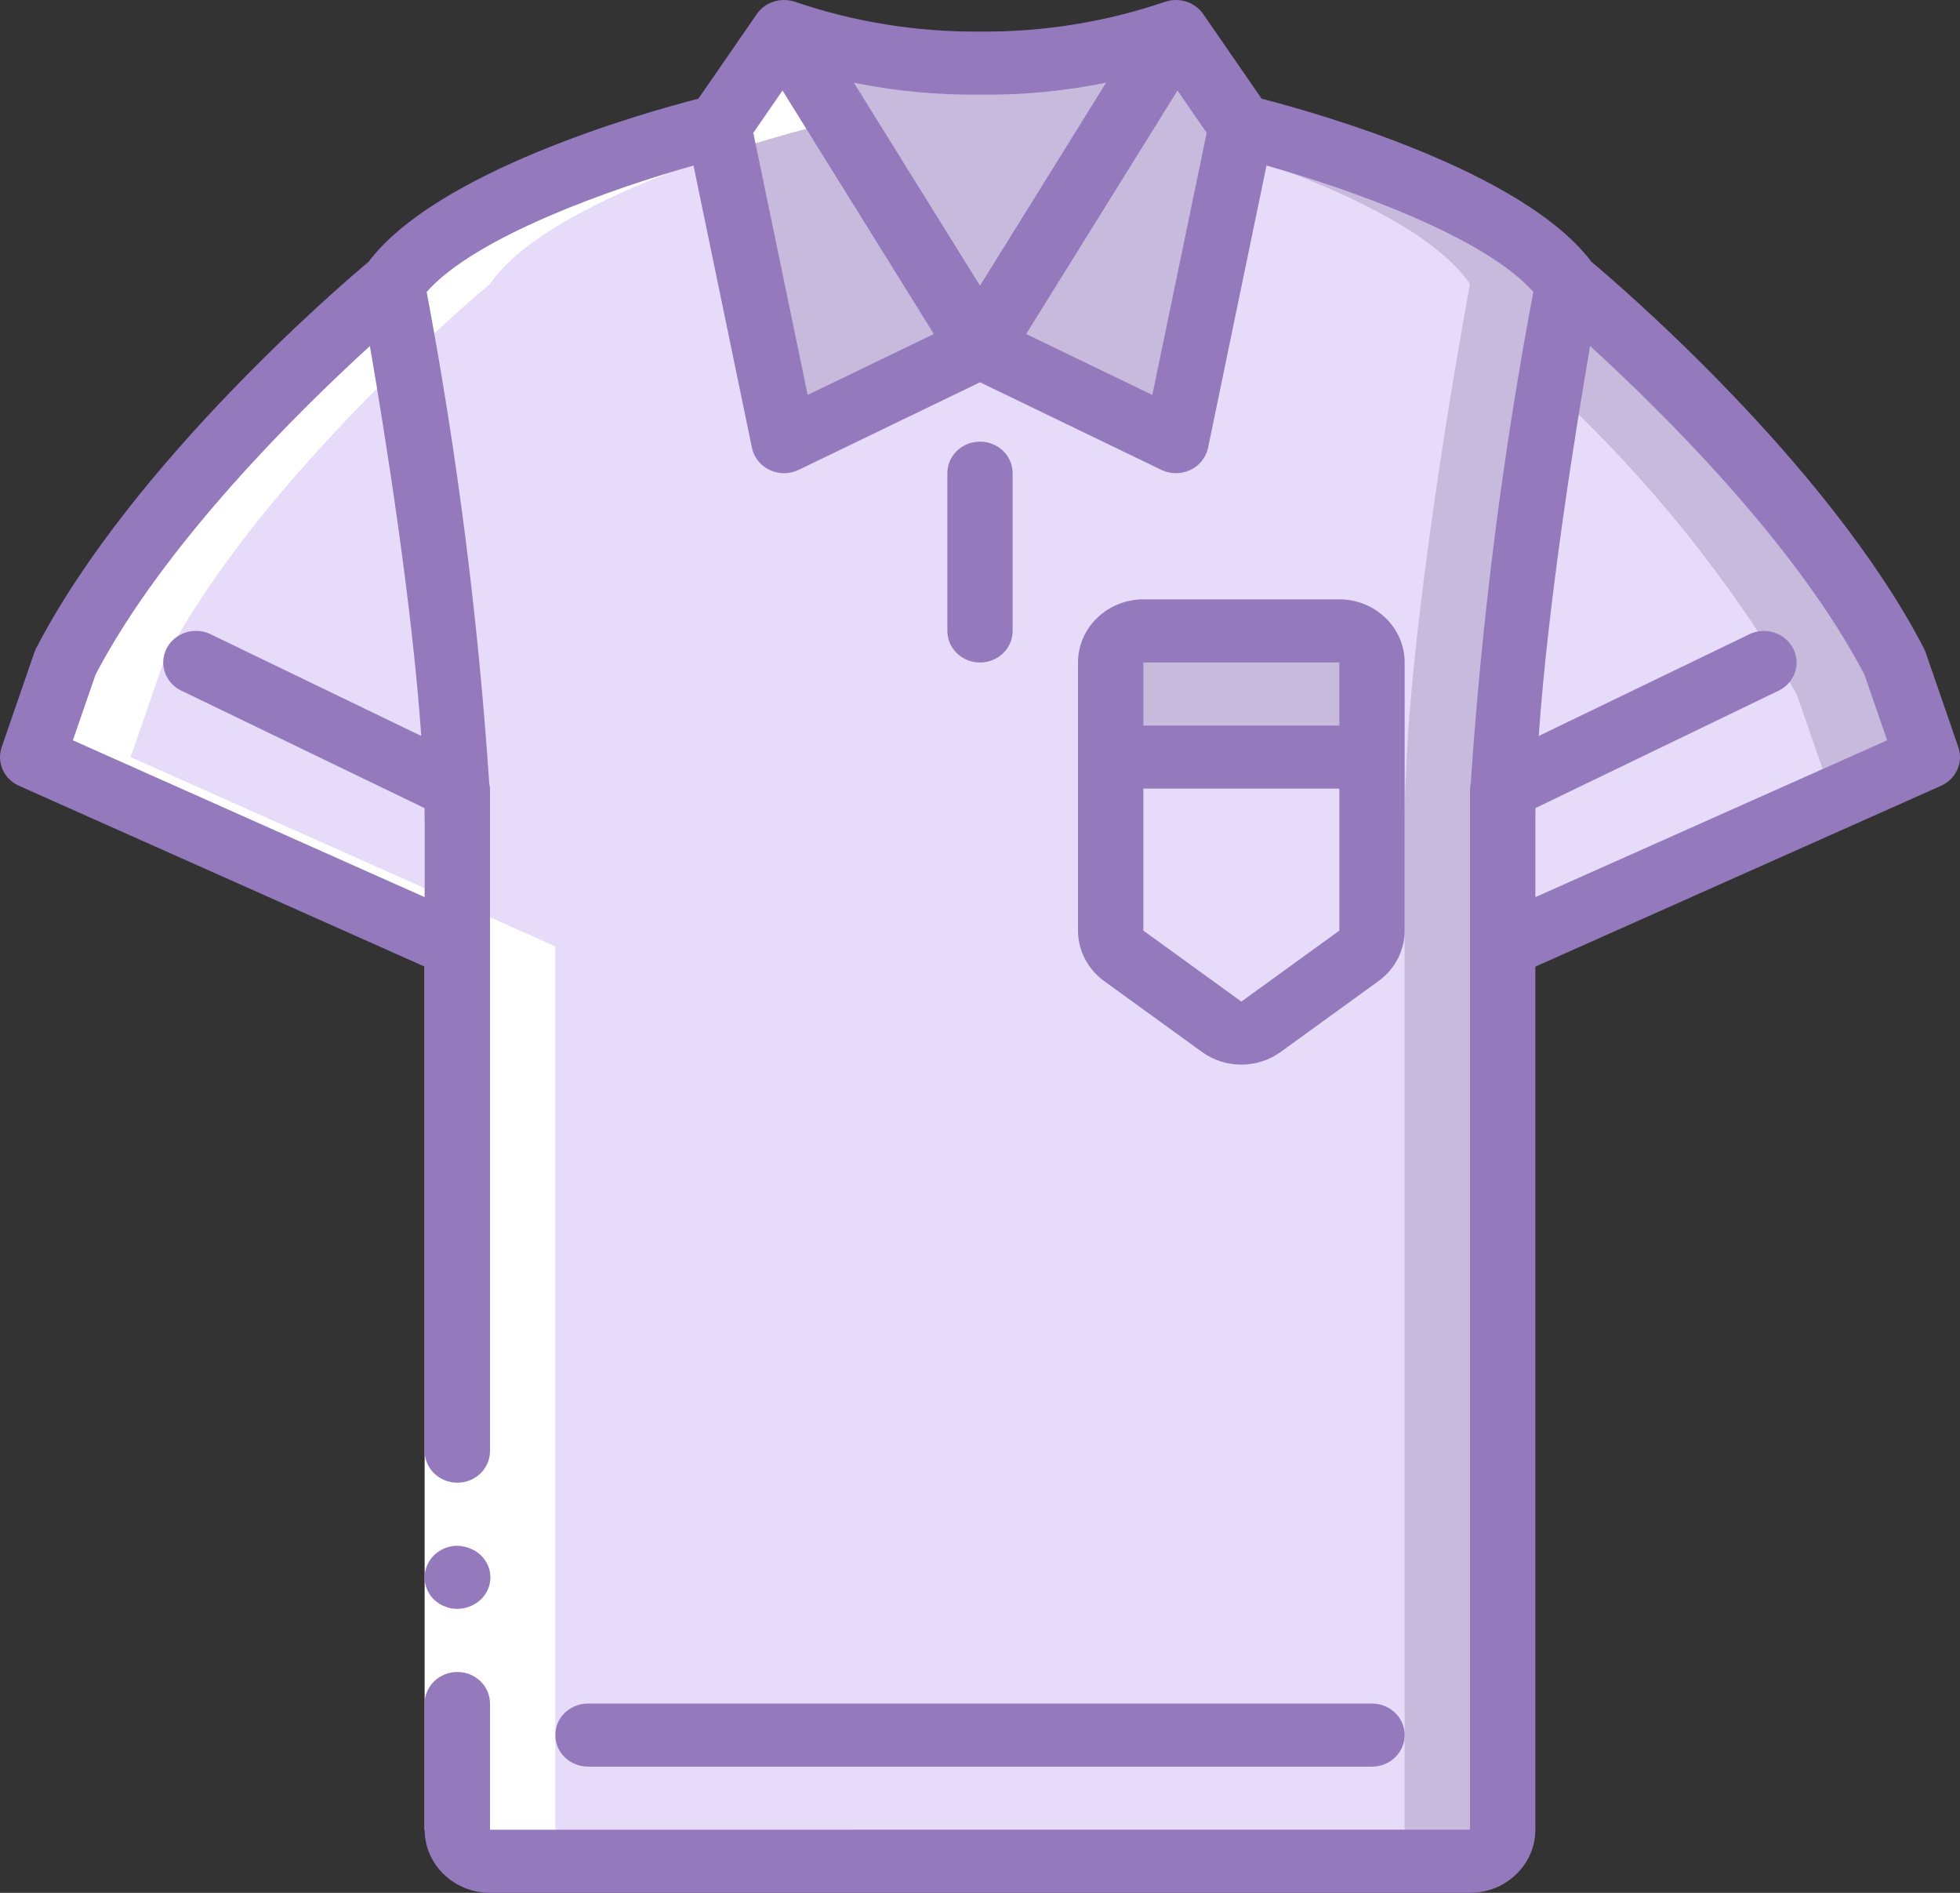 <svg width="29" height="28" viewBox="0 0 29 28" fill="none" xmlns="http://www.w3.org/2000/svg">
<rect x="0" y="0" width="29" height="28" fill="#333333" stroke="none"/>
<path d="M23.2 4.2C23.2 4.2 22.48 8.036 22.282 10.882C22.267 11.153 22.253 11.414 22.243 11.662C22.238 11.76 22.238 11.853 22.238 11.946C22.233 12.012 22.233 12.072 22.233 12.133V27.066C22.232 27.324 22.017 27.532 21.75 27.533H7.25C6.983 27.532 6.767 27.324 6.766 27.066V12.133C6.766 12.072 6.766 12.012 6.762 11.947C6.762 11.853 6.762 11.76 6.757 11.662C6.747 11.415 6.738 11.153 6.718 10.883C6.52 8.036 5.8 4.2 5.8 4.2C6.766 2.8 10.633 1.866 10.633 1.866H18.366C18.366 1.867 22.233 2.8 23.2 4.2Z" fill="#C8BADD"/>
<path d="M21.75 4.2C21.75 4.2 21.03 8.036 20.831 10.882C20.817 11.153 20.803 11.414 20.793 11.662C20.788 11.76 20.788 11.853 20.788 11.946C20.783 12.012 20.783 12.072 20.783 12.133V27.066C20.782 27.324 20.567 27.532 20.3 27.533H7.25C6.983 27.532 6.767 27.324 6.766 27.066V12.133C6.766 12.072 6.766 12.012 6.762 11.947C6.762 11.853 6.762 11.76 6.757 11.662C6.747 11.415 6.738 11.153 6.718 10.883C6.52 8.036 5.8 4.2 5.8 4.2C6.766 2.8 10.633 1.866 10.633 1.866H16.916C16.916 1.867 20.783 2.8 21.75 4.2Z" fill="#E6DBF8"/>
<path d="M17.4 0.467L16.433 6.067L14.5 5.133L12.566 6.067L11.6 0.467C12.531 0.785 13.512 0.943 14.5 0.933C15.487 0.943 16.469 0.785 17.4 0.467Z" fill="#C8BADD"/>
<path d="M6.766 12.133V14L0.483 11.2L0.966 9.8C2.416 7 5.8 4.2 5.8 4.2C5.8 4.2 6.52 8.036 6.718 10.882C6.737 11.153 6.747 11.414 6.757 11.662C6.762 11.76 6.762 11.853 6.762 11.946C6.766 12.012 6.766 12.072 6.766 12.133Z" fill="#E6DBF8"/>
<path d="M20.3 11.2V13.766C20.299 13.913 20.227 14.051 20.106 14.14L18.656 15.19C18.485 15.316 18.248 15.316 18.076 15.19L16.626 14.14C16.506 14.051 16.434 13.913 16.433 13.766V11.2H20.3Z" fill="#E6DBF8"/>
<path d="M20.3 9.8V11.2H16.433V9.8C16.434 9.542 16.65 9.334 16.916 9.333H19.816C20.083 9.334 20.299 9.542 20.3 9.8Z" fill="#C8BADD"/>
<path d="M28.517 11.2L22.233 14V12.133C22.233 12.072 22.233 12.012 22.238 11.946C22.238 11.853 22.238 11.76 22.243 11.662C22.253 11.414 22.267 11.153 22.282 10.882C22.402 9.174 22.707 7.107 22.934 5.73C23.084 4.811 23.2 4.2 23.2 4.2C23.2 4.2 26.583 7 28.033 9.8L28.517 11.2Z" fill="#C8BADD"/>
<path d="M27.067 11.666L22.233 13.822V12.133C22.233 12.072 22.233 12.012 22.238 11.946C22.238 11.853 22.238 11.76 22.243 11.662C22.253 11.414 22.267 11.153 22.282 10.882C22.402 9.174 22.707 7.107 22.934 5.73C24.377 7.059 25.607 8.588 26.583 10.266L27.067 11.666Z" fill="#E6DBF8"/>
<path d="M14.5 5.133L11.6 6.533L10.633 1.867L11.6 0.467L14.5 5.133Z" fill="#C8BADD"/>
<path d="M18.367 1.866L17.4 6.533L14.5 5.133L17.4 0.466L18.367 1.866Z" fill="#C8BADD"/>
<path d="M6.767 27.067C6.767 27.324 6.983 27.532 7.25 27.533H8.7C8.433 27.532 8.217 27.324 8.217 27.067V14L1.933 11.2L2.417 9.8C3.867 7 7.25 4.2 7.25 4.2C8.217 2.8 12.083 1.867 12.083 1.867L12.831 0.783C12.414 0.704 12.002 0.598 11.6 0.467L10.633 1.867C10.633 1.867 6.766 2.8 5.8 4.2C5.8 4.2 2.416 7 0.966 9.8L0.483 11.2L6.766 14V27.067H6.767Z" fill="white"/>
<path d="M6.283 27.067V21V12.133H7.25V21V27.067H6.283Z" fill="white"/>
<path d="M6.583 23.763C6.61 23.776 6.64 23.785 6.67 23.791C6.702 23.796 6.734 23.799 6.767 23.8C6.895 23.798 7.017 23.75 7.11 23.665C7.227 23.555 7.279 23.396 7.246 23.242C7.214 23.088 7.102 22.96 6.95 22.904C6.892 22.88 6.83 22.867 6.767 22.866C6.571 22.867 6.395 22.981 6.32 23.155C6.245 23.33 6.286 23.53 6.423 23.665L6.496 23.721C6.523 23.738 6.552 23.753 6.583 23.763Z" fill="#947ABC"/>
<path d="M17.787 15.563C18.131 15.81 18.602 15.81 18.946 15.563L20.396 14.513C20.639 14.337 20.783 14.06 20.783 13.766V9.8C20.783 9.285 20.35 8.867 19.817 8.866H16.917C16.383 8.867 15.951 9.285 15.95 9.8V13.766C15.95 14.06 16.094 14.336 16.337 14.513L17.787 15.563ZM18.367 14.816L16.917 13.766V11.666H19.817V13.766L18.367 14.816ZM19.817 9.8V10.733H16.917V9.8H19.817Z" fill="#947ABC"/>
<path d="M8.217 25.666C8.216 25.79 8.267 25.909 8.358 25.996C8.449 26.084 8.572 26.133 8.7 26.133H20.3C20.567 26.133 20.783 25.924 20.783 25.666C20.783 25.409 20.567 25.2 20.3 25.2H8.7C8.572 25.2 8.449 25.249 8.358 25.336C8.267 25.424 8.216 25.543 8.217 25.666Z" fill="#947ABC"/>
<path d="M28.492 9.652C28.485 9.631 28.476 9.611 28.466 9.591C27.036 6.831 23.876 4.148 23.547 3.873C22.54 2.535 19.503 1.675 18.667 1.46L17.808 0.216C17.778 0.17 17.74 0.13 17.695 0.097C17.672 0.08 17.647 0.064 17.62 0.051C17.543 0.013 17.456 -0.004 17.369 0.001C17.331 0.003 17.293 0.01 17.257 0.021L17.243 0.025C16.362 0.326 15.434 0.475 14.5 0.467C13.566 0.475 12.638 0.326 11.758 0.025C11.751 0.023 11.744 0.021 11.737 0.019H11.736C11.617 -0.015 11.488 -0.003 11.377 0.053C11.301 0.09 11.238 0.147 11.192 0.216L10.333 1.46C9.497 1.675 6.46 2.536 5.453 3.873C5.124 4.148 1.964 6.831 0.534 9.591C0.524 9.611 0.515 9.631 0.508 9.652L0.025 11.052C-0.053 11.278 0.057 11.524 0.281 11.624L6.283 14.299V21.466C6.283 21.724 6.5 21.933 6.767 21.933C7.034 21.933 7.25 21.724 7.25 21.466V11.666C7.248 11.642 7.245 11.617 7.239 11.593C7.076 9.153 6.766 6.724 6.313 4.318C7.047 3.489 9.086 2.78 10.261 2.449L11.126 6.625C11.156 6.767 11.252 6.888 11.388 6.952C11.523 7.016 11.681 7.016 11.816 6.951L14.5 5.655L17.184 6.951C17.319 7.016 17.477 7.016 17.612 6.952C17.748 6.888 17.844 6.767 17.874 6.625L18.739 2.449C19.914 2.78 21.953 3.489 22.687 4.318C22.233 6.724 21.924 9.153 21.761 11.593C21.755 11.617 21.751 11.642 21.75 11.666V27.066H14.5L7.25 27.067V25.2C7.25 24.942 7.034 24.733 6.767 24.733C6.5 24.733 6.283 24.942 6.283 25.2V27.066C6.284 27.582 6.716 27.999 7.25 28H21.75C22.284 27.999 22.716 27.582 22.717 27.066V14.299L28.719 11.624C28.943 11.524 29.053 11.278 28.975 11.052L28.492 9.652ZM6.283 13.271L1.078 10.951L1.414 9.979C2.433 8.03 4.444 6.058 5.473 5.119C5.693 6.396 6.094 8.893 6.233 10.887L3.116 9.382C2.962 9.307 2.777 9.318 2.633 9.41C2.488 9.501 2.406 9.661 2.416 9.828C2.427 9.994 2.529 10.143 2.684 10.217L6.281 11.954C6.282 12.014 6.283 12.075 6.283 12.133V13.271ZM14.5 1.4C15.127 1.407 15.752 1.348 16.366 1.223L14.5 4.226L12.634 1.224C13.248 1.348 13.873 1.407 14.5 1.4ZM11.95 5.842L11.146 1.965L11.578 1.339L13.817 4.941L11.95 5.842ZM17.05 5.842L15.183 4.941L17.422 1.339L17.854 1.965L17.05 5.842ZM22.717 13.271V12.133C22.717 12.075 22.718 12.014 22.718 11.954L26.316 10.217C26.554 10.102 26.651 9.822 26.531 9.592C26.412 9.361 26.122 9.268 25.884 9.382L22.767 10.887C22.906 8.893 23.307 6.396 23.527 5.119C24.555 6.056 26.566 8.028 27.586 9.979L27.922 10.951L22.717 13.271Z" fill="#947ABC"/>
<path d="M14.983 9.333V7C14.983 6.742 14.767 6.533 14.5 6.533C14.233 6.533 14.017 6.742 14.017 7V9.333C14.017 9.591 14.233 9.8 14.5 9.8C14.767 9.8 14.983 9.591 14.983 9.333Z" fill="#947ABC"/>
</svg>
